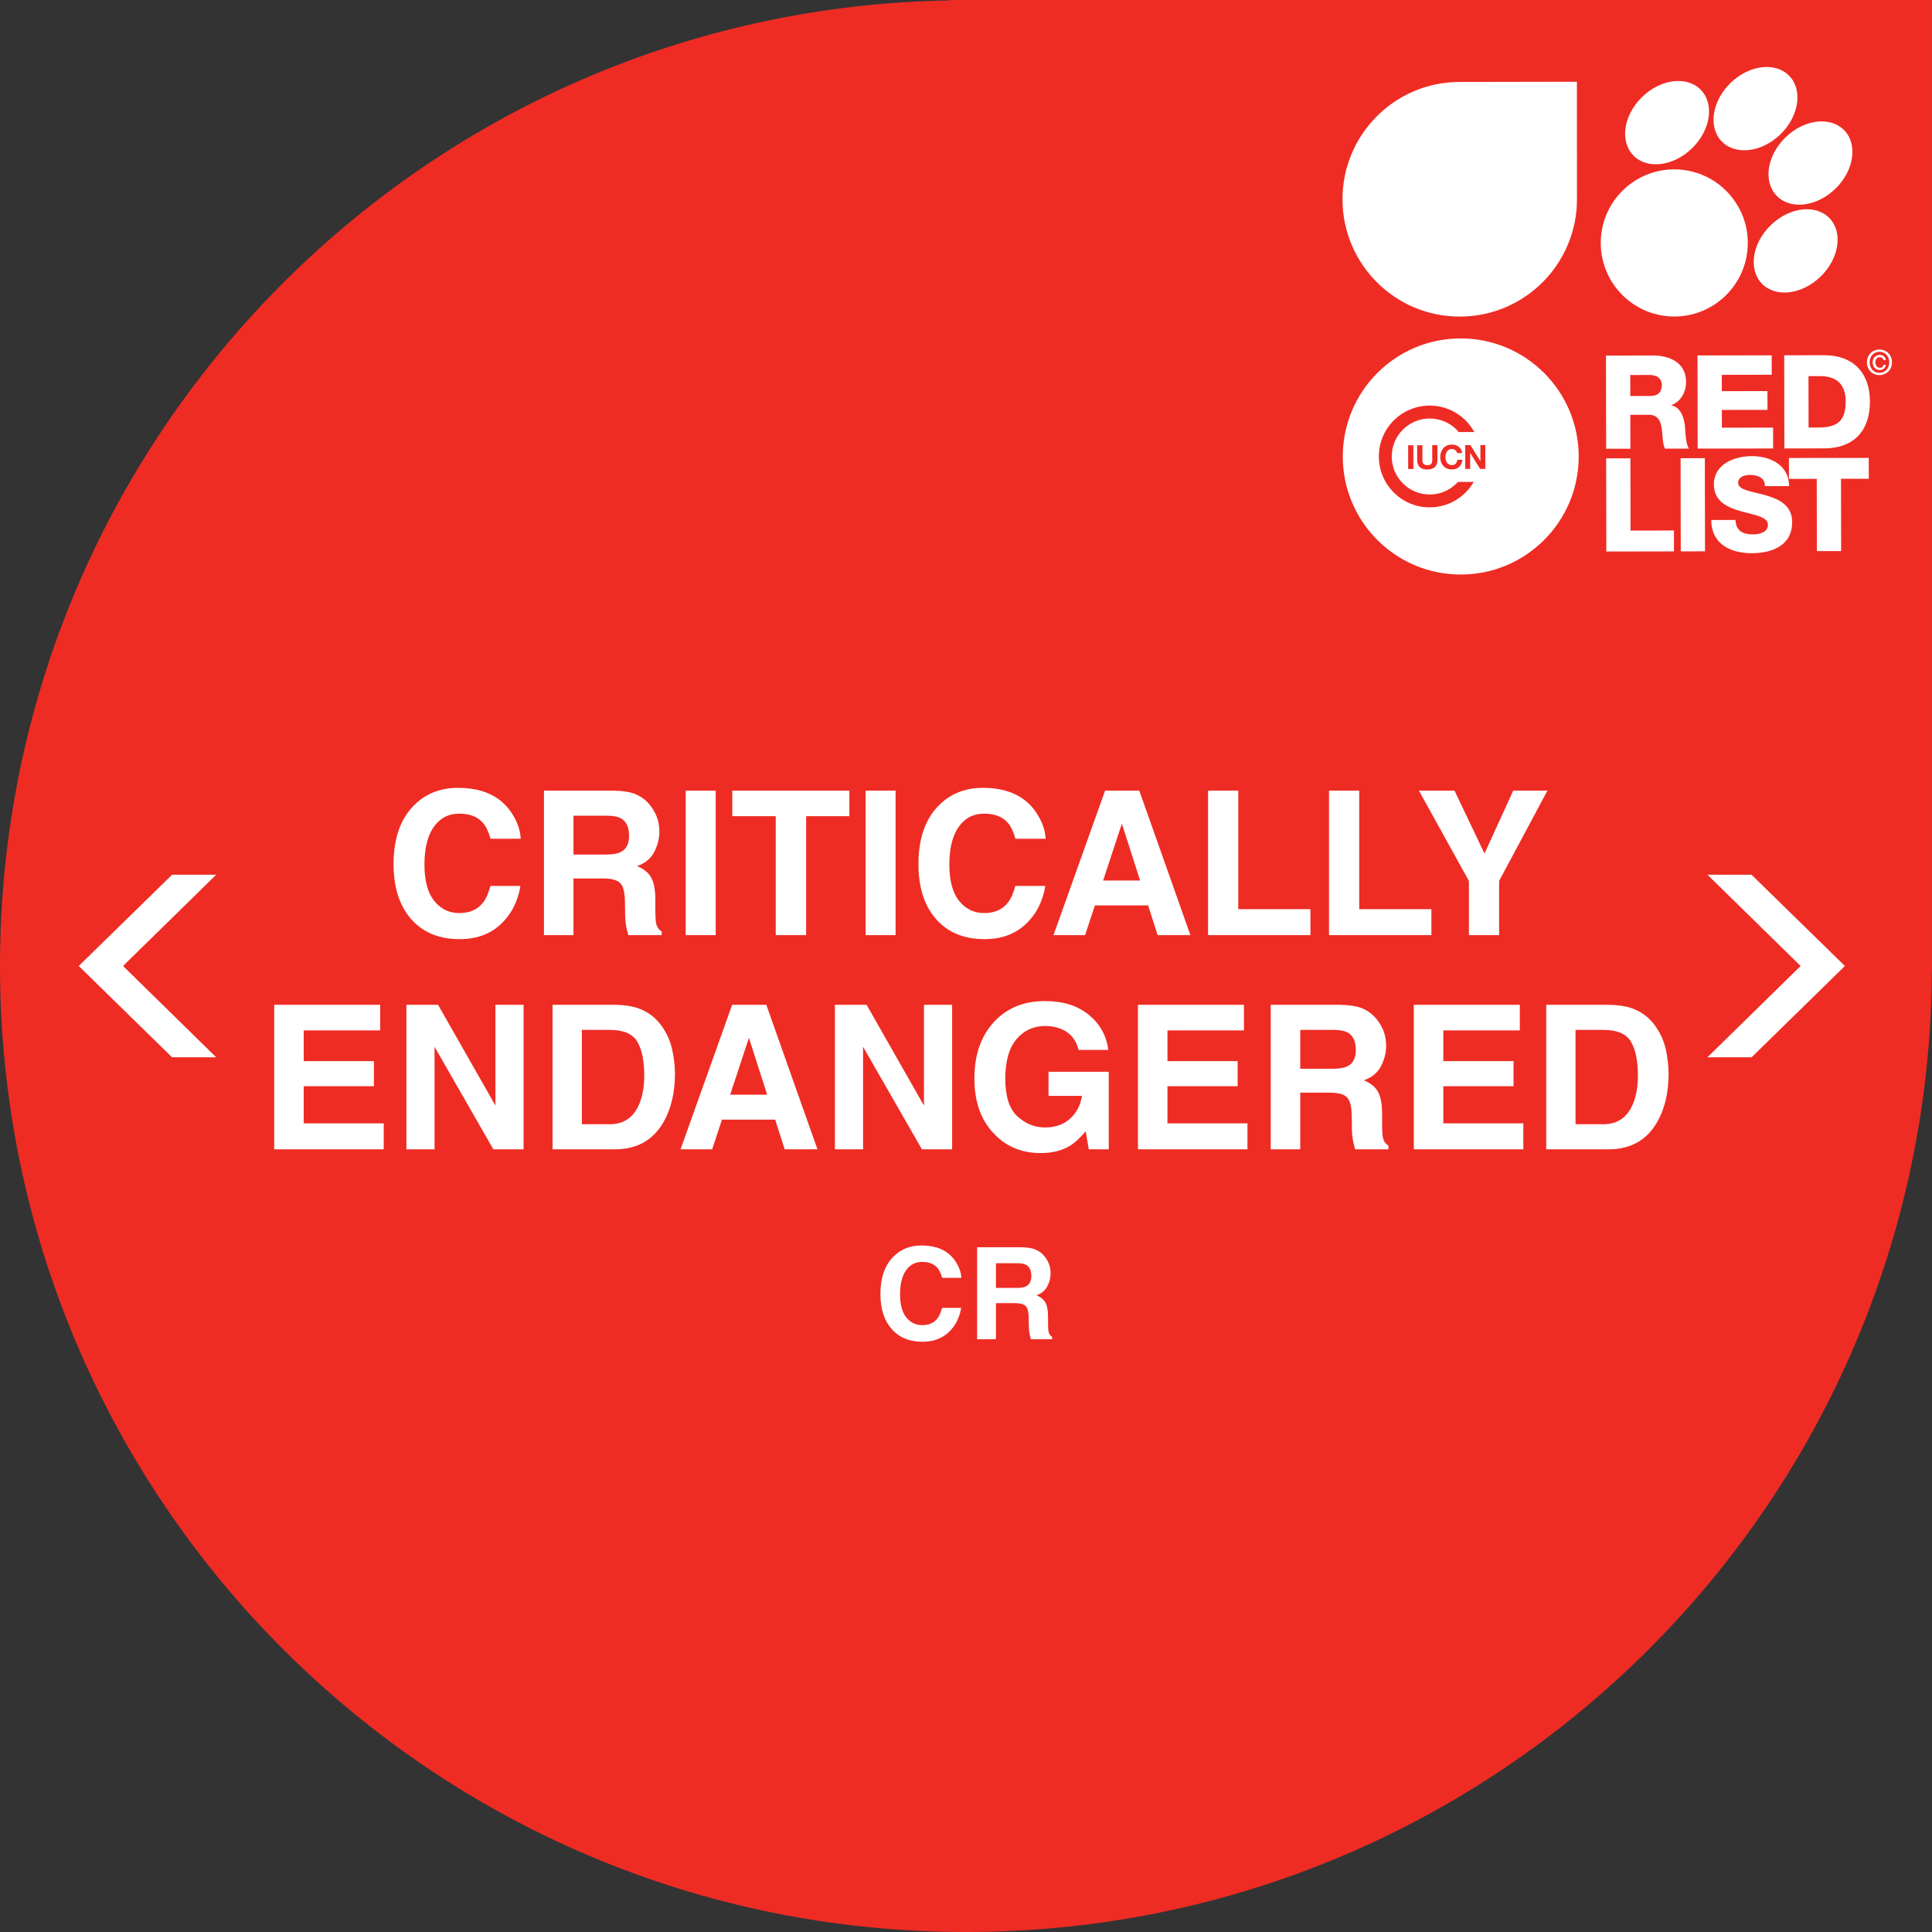<svg xmlns="http://www.w3.org/2000/svg" xmlns:xlink="http://www.w3.org/1999/xlink" width="158.74pt" height="158.74pt" viewBox="0 0 158.74 158.74"><rect x="0" y="0" width="158.74" height="158.74" fill="#333333" stroke="none"/><g><g id="Layer-1" data-name="Artifact"><clipPath id="cp11"><path transform="matrix(1,0,0,-1,0,158.74)" d="M 0 0 L 158.74 0 L 158.74 158.74 L 0 158.74 Z "></path></clipPath><g clip-path="url(#cp11)"><path transform="matrix(1,0,0,-1,158.738,79.369)" d="M 0 0 L 0 79.369 L -80.719 79.369 L -80.719 79.335 C -123.924 78.614 -158.738 43.387 -158.738 -.004 C -158.738 -43.84 -123.201 -79.372 -79.373 -79.372 C -35.673 -79.372 -.227 -44.057 -.008 -.408 L 0 -.408 L 0 -.078 C 0 -.053 .002 -.029 .002 -.004 C .002 -.003 0 -.001 0 0 " fill="#ee2c24"></path><path transform="matrix(1,0,0,-1,155.452,29.766)" d="M 0 0 C -.001 .632 -.479 1.049 -1.029 1.048 C -1.584 1.047 -2.06 .628 -2.059 -.004 C -2.058 -.601 -1.628 -1.053 -1.025 -1.052 C -.475 -1.051 .001 -.632 0 0 M -.224 0 C -.223 -.514 -.576 -.869 -1.025 -.869 C -1.524 -.87 -1.834 -.48 -1.835 -.003 C -1.835 .508 -1.482 .865 -1.028 .866 C -.579 .866 -.225 .511 -.224 0 M -1.363 -.002 C -1.364 .231 -1.235 .419 -.999 .419 C -.839 .42 -.719 .322 -.69 .178 L -.5 .179 C -.537 .454 -.744 .602 -1 .602 C -1.364 .598 -1.588 .337 -1.588 -.003 C -1.587 -.365 -1.351 -.637 -.992 -.636 C -.745 -.636 -.543 -.47 -.496 -.203 L -.69 -.203 C -.709 -.349 -.827 -.453 -.992 -.454 C -1.22 -.454 -1.363 -.247 -1.363 -.002 M -1.811 -3.209 C -1.815 -.84 -3.221 .584 -5.567 .58 L -8.856 .574 L -8.842 -7.081 L -5.553 -7.075 C -3.229 -7.071 -1.807 -5.717 -1.811 -3.209 M -3.803 -3.202 C -3.801 -4.735 -4.4 -5.325 -5.91 -5.36 L -6.853 -5.362 L -6.86 -1.138 L -5.917 -1.136 C -4.557 -1.134 -3.806 -1.808 -3.803 -3.202 M -4.651 14.257 C -3.119 15.744 -2.792 17.895 -3.923 19.061 C -5.052 20.229 -7.212 19.968 -8.744 18.482 C -10.277 16.995 -10.603 14.845 -9.473 13.678 C -8.343 12.511 -6.184 12.77 -4.651 14.257 M -9.168 18.728 C -7.636 20.215 -7.309 22.367 -8.44 23.533 C -9.57 24.7 -11.728 24.44 -13.261 22.954 C -14.793 21.466 -15.12 19.316 -13.991 18.149 C -12.859 16.982 -10.701 17.241 -9.168 18.728 M -16.433 17.577 C -14.901 19.064 -14.574 21.215 -15.704 22.382 C -16.834 23.548 -18.994 23.29 -20.526 21.802 C -22.058 20.315 -22.384 18.164 -21.254 16.997 C -20.124 15.83 -17.965 16.09 -16.433 17.577 M -17.898 15.85 C -21.234 15.845 -23.934 13.133 -23.928 9.795 C -23.922 6.457 -21.213 3.754 -17.877 3.76 C -14.541 3.766 -11.841 6.478 -11.847 9.816 C -11.852 13.154 -14.562 15.856 -17.898 15.85 M -25.74 -7.723 C -25.75 -2.365 -30.097 1.969 -35.45 1.96 C -40.802 1.951 -45.134 -2.399 -45.124 -7.757 C -45.115 -13.114 -40.768 -17.449 -35.416 -17.44 C -30.063 -17.43 -25.731 -13.08 -25.74 -7.723 M -34.319 -5.732 L -35.593 -5.734 C -35.652 -5.663 -35.714 -5.595 -35.78 -5.53 C -36.346 -4.966 -37.125 -4.618 -37.987 -4.619 C -38.849 -4.621 -39.627 -4.972 -40.192 -5.538 C -40.756 -6.104 -41.103 -6.885 -41.101 -7.747 C -41.1 -8.61 -40.75 -9.389 -40.184 -9.954 C -39.617 -10.518 -38.839 -10.865 -37.976 -10.864 C -37.114 -10.862 -36.336 -10.512 -35.772 -9.946 C -35.734 -9.908 -35.698 -9.869 -35.662 -9.83 L -34.365 -9.828 C -35.085 -11.076 -36.433 -11.918 -37.977 -11.92 C -40.285 -11.924 -42.158 -10.056 -42.162 -7.747 C -42.166 -5.437 -40.299 -3.563 -37.992 -3.558 C -36.409 -3.556 -35.03 -4.434 -34.319 -5.732 M -36.687 -7.796 C -36.687 -7.878 -36.677 -7.957 -36.658 -8.035 C -36.639 -8.112 -36.608 -8.182 -36.566 -8.244 C -36.524 -8.306 -36.469 -8.356 -36.402 -8.393 C -36.334 -8.43 -36.252 -8.449 -36.156 -8.448 C -36.024 -8.448 -35.922 -8.408 -35.848 -8.327 C -35.774 -8.247 -35.73 -8.141 -35.714 -8.01 L -35.298 -8.009 C -35.309 -8.131 -35.337 -8.242 -35.382 -8.34 C -35.427 -8.439 -35.488 -8.523 -35.562 -8.592 C -35.637 -8.662 -35.724 -8.715 -35.824 -8.751 C -35.924 -8.788 -36.035 -8.806 -36.155 -8.807 C -36.304 -8.807 -36.439 -8.781 -36.558 -8.729 C -36.678 -8.678 -36.779 -8.606 -36.861 -8.515 C -36.943 -8.424 -37.006 -8.317 -37.05 -8.194 C -37.094 -8.071 -37.116 -7.939 -37.116 -7.796 C -37.116 -7.65 -37.095 -7.515 -37.051 -7.39 C -37.008 -7.265 -36.945 -7.156 -36.863 -7.063 C -36.781 -6.97 -36.681 -6.897 -36.562 -6.843 C -36.442 -6.79 -36.308 -6.764 -36.159 -6.763 C -36.051 -6.763 -35.949 -6.779 -35.854 -6.809 C -35.758 -6.84 -35.672 -6.885 -35.596 -6.944 C -35.521 -7.003 -35.458 -7.077 -35.409 -7.164 C -35.359 -7.252 -35.328 -7.352 -35.315 -7.465 L -35.731 -7.466 C -35.738 -7.416 -35.755 -7.371 -35.78 -7.33 C -35.806 -7.289 -35.838 -7.253 -35.876 -7.222 C -35.915 -7.192 -35.958 -7.167 -36.006 -7.15 C -36.055 -7.133 -36.105 -7.124 -36.158 -7.124 C -36.255 -7.125 -36.337 -7.143 -36.404 -7.181 C -36.471 -7.218 -36.526 -7.269 -36.568 -7.332 C -36.609 -7.395 -36.64 -7.466 -36.659 -7.546 C -36.678 -7.627 -36.687 -7.71 -36.687 -7.796 M -37.774 -8.027 L -37.777 -6.813 L -37.347 -6.812 L -37.345 -8.026 C -37.345 -8.291 -37.418 -8.488 -37.566 -8.616 C -37.713 -8.745 -37.917 -8.81 -38.178 -8.81 C -38.442 -8.811 -38.647 -8.747 -38.792 -8.62 C -38.937 -8.493 -39.01 -8.296 -39.01 -8.029 L -39.012 -6.815 L -38.583 -6.814 L -38.581 -8.029 C -38.581 -8.082 -38.576 -8.134 -38.567 -8.184 C -38.558 -8.236 -38.538 -8.281 -38.509 -8.32 C -38.48 -8.359 -38.439 -8.391 -38.387 -8.415 C -38.335 -8.44 -38.266 -8.452 -38.178 -8.452 C -38.025 -8.452 -37.92 -8.417 -37.861 -8.349 C -37.803 -8.28 -37.774 -8.173 -37.774 -8.027 M -39.752 -8.769 L -39.755 -6.816 L -39.326 -6.815 L -39.323 -8.769 Z M -33.411 -8.758 L -33.84 -8.759 L -34.654 -7.453 L -34.66 -7.453 L -34.657 -8.76 L -35.059 -8.761 L -35.062 -6.808 L -34.636 -6.807 L -33.819 -8.116 L -33.814 -8.116 L -33.816 -6.806 L -33.414 -6.805 Z M -25.883 13.411 L -25.887 23.05 L -35.532 23.033 C -40.852 23.024 -45.157 18.7 -45.147 13.378 C -45.138 8.053 -40.818 3.745 -35.499 3.754 C -30.18 3.763 -25.873 8.086 -25.883 13.411 M -19.6 .555 L -23.5 .548 L -23.486 -7.106 L -21.494 -7.103 L -21.499 -4.315 L -19.988 -4.313 C -19.056 -4.311 -18.926 -5.104 -18.871 -5.876 C -18.85 -6.09 -18.816 -6.841 -18.644 -7.098 L -16.673 -7.094 C -16.942 -6.816 -16.976 -5.69 -16.998 -5.369 C -17.063 -4.64 -17.301 -3.729 -18.115 -3.537 L -18.115 -3.516 C -17.312 -3.204 -16.917 -2.42 -16.919 -1.595 C -16.921 -.051 -18.251 .557 -19.6 .555 M -19.919 -1.043 C -19.362 -1.042 -18.912 -1.298 -18.911 -1.867 C -18.91 -2.445 -19.23 -2.768 -19.83 -2.769 L -21.501 -2.772 L -21.504 -1.046 Z M -21.492 -7.889 L -23.485 -7.893 L -23.471 -15.547 L -17.912 -15.538 L -17.915 -13.822 L -21.482 -13.828 Z M -15.376 -7.879 L -17.368 -7.882 L -17.355 -15.537 L -15.362 -15.533 Z M -9.96 11.264 C -11.492 9.778 -11.818 7.627 -10.688 6.46 C -9.558 5.293 -7.399 5.553 -5.868 7.039 C -4.334 8.526 -4.008 10.677 -5.139 11.845 C -6.268 13.011 -8.427 12.751 -9.96 11.264 M -13.977 -5.374 L -13.979 -3.916 L -10.23 -3.91 L -10.233 -2.366 L -13.982 -2.372 L -13.984 -1.033 L -9.881 -1.025 L -9.884 .572 L -15.979 .561 L -15.966 -7.093 L -9.764 -7.082 L -9.767 -5.367 Z M -12.86 -12.956 L -14.852 -12.959 C -14.838 -14.921 -13.284 -15.69 -11.527 -15.687 C -9.845 -15.684 -8.197 -15.06 -8.2 -13.119 C -8.202 -11.736 -9.317 -11.223 -10.421 -10.915 C -11.536 -10.606 -12.639 -10.5 -12.64 -9.911 C -12.641 -9.407 -12.106 -9.256 -11.677 -9.255 C -11.067 -9.254 -10.413 -9.478 -10.444 -10.175 L -8.451 -10.171 C -8.465 -8.445 -9.998 -7.708 -11.519 -7.711 C -12.955 -7.713 -14.636 -8.37 -14.633 -10.043 C -14.63 -11.447 -13.483 -11.938 -12.39 -12.247 C -11.286 -12.556 -10.193 -12.683 -10.192 -13.359 C -10.191 -13.927 -10.812 -14.142 -11.412 -14.143 C -12.258 -14.145 -12.816 -13.856 -12.86 -12.956 M -8.463 -9.582 L -6.181 -9.578 L -6.171 -15.517 L -4.178 -15.514 L -4.189 -9.574 L -1.907 -9.57 L -1.91 -7.855 L -8.466 -7.866 Z " fill="#ffffff"></path></g><path transform="matrix(1,0,0,-1,140.292,71.871)" d="M 0 0 L 7.652 -7.498 L 0 -14.998 L 3.627 -14.998 L 11.292 -7.498 L 3.62 0 Z " fill="#ffffff"></path><path transform="matrix(1,0,0,-1,17.762,71.871)" d="M 0 0 L -7.652 -7.498 L 0 -14.998 L -3.627 -14.998 L -11.292 -7.498 L -3.62 0 Z " fill="#ffffff"></path></g><g id="Layer-1" data-name="Artifact"><clipPath id="cp12"><path transform="matrix(1,0,0,-1,0,158.74)" d="M 0 0 L 158.74 0 L 158.74 158.74 L 0 158.74 Z "></path></clipPath><g clip-path="url(#cp12)"><path transform="matrix(1,0,0,-1,72.338,106.317)" d="M 0 0 C 0 -1.22 .308 -2.181 .923 -2.881 C 1.538 -3.579 2.384 -3.927 3.459 -3.927 C 4.328 -3.927 5.041 -3.669 5.597 -3.153 C 6.153 -2.637 6.499 -1.967 6.634 -1.143 L 5.065 -1.143 C 4.962 -1.533 4.831 -1.825 4.674 -2.02 C 4.39 -2.382 3.977 -2.563 3.435 -2.563 C 2.907 -2.563 2.472 -2.352 2.129 -1.93 C 1.786 -1.508 1.615 -.873 1.615 -.026 C 1.615 .822 1.777 1.477 2.102 1.941 C 2.427 2.404 2.871 2.635 3.433 2.635 C 3.986 2.635 4.403 2.471 4.684 2.143 C 4.841 1.958 4.97 1.685 5.071 1.323 L 6.65 1.323 C 6.626 1.794 6.454 2.264 6.132 2.733 C 5.551 3.567 4.631 3.984 3.373 3.984 C 2.433 3.984 1.659 3.673 1.05 3.051 C .35 2.336 0 1.319 0 0 M 11.235 2.528 C 11.56 2.528 11.803 2.483 11.966 2.394 C 12.255 2.237 12.399 1.929 12.399 1.471 C 12.399 1.048 12.25 .764 11.951 .62 C 11.782 .538 11.529 .497 11.192 .497 L 9.492 .497 L 9.492 2.528 Z M 11.564 3.84 L 7.949 3.84 L 7.949 -3.717 L 9.492 -3.717 L 9.492 -.754 L 11.034 -.754 C 11.474 -.754 11.774 -.834 11.934 -.995 C 12.094 -1.155 12.177 -1.477 12.184 -1.958 L 12.194 -2.661 C 12.197 -2.883 12.22 -3.1 12.261 -3.312 C 12.281 -3.415 12.315 -3.55 12.363 -3.717 L 14.106 -3.717 L 14.106 -3.527 C 13.954 -3.435 13.856 -3.292 13.815 -3.097 C 13.787 -2.974 13.773 -2.74 13.773 -2.394 L 13.773 -1.887 C 13.773 -1.357 13.7 -.963 13.555 -.705 C 13.41 -.447 13.163 -.248 12.814 -.108 C 13.231 .036 13.53 .281 13.712 .628 C 13.893 .975 13.983 1.328 13.983 1.687 C 13.983 1.984 13.937 2.249 13.843 2.481 C 13.75 2.714 13.623 2.926 13.463 3.117 C 13.27 3.35 13.034 3.526 12.756 3.645 C 12.478 3.765 12.08 3.83 11.564 3.84 " fill="#ffffff"></path><path transform="matrix(1,0,0,-1,31.238,82.558)" d="M 0 0 L -8.709 0 L -8.709 -11.875 L .29 -11.875 L .29 -9.74 L -6.284 -9.74 L -6.284 -6.687 L -.516 -6.687 L -.516 -4.625 L -6.284 -4.625 L -6.284 -2.103 L 0 -2.103 Z M 2.154 -11.875 L 4.466 -11.875 L 4.466 -3.449 L 9.3 -11.875 L 11.781 -11.875 L 11.781 0 L 9.469 0 L 9.469 -8.28 L 4.755 0 L 2.154 0 Z M 18.863 -2.063 C 19.993 -2.063 20.747 -2.386 21.127 -3.033 C 21.506 -3.681 21.695 -4.608 21.695 -5.817 C 21.695 -6.692 21.569 -7.447 21.316 -8.081 C 20.854 -9.236 20.036 -9.813 18.863 -9.813 L 16.571 -9.813 L 16.571 -2.063 Z M 19.283 0 L 14.163 0 L 14.163 -11.875 L 19.283 -11.875 C 21.078 -11.875 22.406 -11.137 23.266 -9.66 C 23.9 -8.564 24.217 -7.227 24.217 -5.648 C 24.217 -5.025 24.142 -4.369 23.991 -3.682 C 23.841 -2.994 23.559 -2.355 23.145 -1.764 C 22.629 -1.034 21.954 -.532 21.121 -.258 C 20.632 -.097 20.019 -.011 19.283 0 M 30.296 -2.715 L 31.796 -7.388 L 28.755 -7.388 Z M 24.679 -11.875 L 27.275 -11.875 L 28.08 -9.434 L 32.453 -9.434 L 33.236 -11.875 L 35.927 -11.875 L 31.726 0 L 28.918 0 Z M 37.363 -11.875 L 39.675 -11.875 L 39.675 -3.449 L 44.51 -11.875 L 46.991 -11.875 L 46.991 0 L 44.678 0 L 44.678 -8.28 L 39.964 0 L 37.363 0 Z M 59.82 -3.706 C 59.686 -2.562 59.161 -1.607 58.245 -.842 C 57.329 -.077 56.117 .306 54.608 .306 C 52.867 .306 51.468 -.274 50.41 -1.433 C 49.352 -2.592 48.823 -4.133 48.823 -6.054 C 48.823 -7.955 49.347 -9.452 50.394 -10.547 C 51.398 -11.637 52.687 -12.182 54.261 -12.182 C 55.217 -12.182 56.023 -11.981 56.678 -11.58 C 57.06 -11.35 57.489 -10.955 57.967 -10.393 L 58.217 -11.875 L 59.861 -11.875 L 59.861 -5.503 L 54.914 -5.503 L 54.914 -7.485 L 57.661 -7.485 C 57.538 -8.259 57.21 -8.885 56.678 -9.362 C 56.146 -9.84 55.464 -10.079 54.632 -10.079 C 53.783 -10.079 53.026 -9.776 52.36 -9.17 C 51.694 -8.564 51.361 -7.533 51.361 -6.074 C 51.361 -4.627 51.668 -3.543 52.283 -2.822 C 52.898 -2.101 53.684 -1.74 54.64 -1.74 C 55.139 -1.74 55.593 -1.829 56.001 -2.006 C 56.732 -2.328 57.191 -2.895 57.379 -3.706 Z M 70.968 0 L 62.259 0 L 62.259 -11.875 L 71.258 -11.875 L 71.258 -9.74 L 64.684 -9.74 L 64.684 -6.687 L 70.452 -6.687 L 70.452 -4.625 L 64.684 -4.625 L 64.684 -2.103 L 70.968 -2.103 Z M 78.333 -2.063 C 78.843 -2.063 79.226 -2.132 79.481 -2.272 C 79.935 -2.519 80.162 -3.002 80.162 -3.722 C 80.162 -4.388 79.927 -4.834 79.458 -5.06 C 79.193 -5.188 78.795 -5.253 78.264 -5.253 L 75.594 -5.253 L 75.594 -2.063 Z M 78.849 0 L 73.169 0 L 73.169 -11.875 L 75.594 -11.875 L 75.594 -7.219 L 78.018 -7.219 C 78.708 -7.219 79.18 -7.345 79.431 -7.597 C 79.683 -7.85 79.814 -8.355 79.824 -9.112 L 79.84 -10.216 C 79.845 -10.565 79.88 -10.906 79.945 -11.239 C 79.977 -11.4 80.03 -11.612 80.106 -11.875 L 82.845 -11.875 L 82.845 -11.577 C 82.605 -11.432 82.452 -11.207 82.387 -10.901 C 82.343 -10.707 82.321 -10.339 82.321 -9.797 L 82.321 -8.999 C 82.321 -8.167 82.207 -7.548 81.979 -7.142 C 81.751 -6.737 81.363 -6.424 80.815 -6.204 C 81.47 -5.978 81.94 -5.593 82.225 -5.047 C 82.509 -4.502 82.652 -3.948 82.652 -3.384 C 82.652 -2.917 82.578 -2.5 82.432 -2.135 C 82.285 -1.77 82.086 -1.437 81.834 -1.136 C 81.531 -.771 81.16 -.494 80.723 -.306 C 80.285 -.118 79.661 -.016 78.849 0 M 93.635 0 L 84.926 0 L 84.926 -11.875 L 93.925 -11.875 L 93.925 -9.74 L 87.351 -9.74 L 87.351 -6.687 L 93.12 -6.687 L 93.12 -4.625 L 87.351 -4.625 L 87.351 -2.103 L 93.635 -2.103 Z M 100.505 -2.063 C 101.635 -2.063 102.389 -2.386 102.768 -3.033 C 103.148 -3.681 103.337 -4.608 103.337 -5.817 C 103.337 -6.692 103.211 -7.447 102.958 -8.081 C 102.495 -9.236 101.678 -9.813 100.505 -9.813 L 98.213 -9.813 L 98.213 -2.063 Z M 100.924 0 L 95.804 0 L 95.804 -11.875 L 100.924 -11.875 C 102.72 -11.875 104.048 -11.137 104.908 -9.66 C 105.542 -8.564 105.859 -7.227 105.859 -5.648 C 105.859 -5.025 105.784 -4.369 105.633 -3.682 C 105.483 -2.994 105.201 -2.355 104.787 -1.764 C 104.27 -1.034 103.596 -.532 102.763 -.258 C 102.274 -.097 101.661 -.011 100.924 0 " fill="#ffffff"></path><path transform="matrix(1,0,0,-1,32.336,70.993)" d="M 0 0 C 0 -1.917 .484 -3.427 1.451 -4.528 C 2.418 -5.624 3.746 -6.171 5.436 -6.171 C 6.801 -6.171 7.921 -5.766 8.795 -4.955 C 9.669 -4.144 10.213 -3.091 10.425 -1.797 L 7.96 -1.797 C 7.797 -2.409 7.592 -2.868 7.345 -3.174 C 6.899 -3.744 6.25 -4.028 5.399 -4.028 C 4.568 -4.028 3.884 -3.697 3.346 -3.033 C 2.807 -2.37 2.538 -1.372 2.538 -.04 C 2.538 1.292 2.793 2.322 3.303 3.049 C 3.814 3.777 4.511 4.141 5.395 4.141 C 6.263 4.141 6.918 3.883 7.36 3.368 C 7.607 3.078 7.81 2.648 7.968 2.079 L 10.449 2.079 C 10.412 2.82 10.141 3.558 9.637 4.294 C 8.722 5.605 7.277 6.26 5.301 6.26 C 3.823 6.26 2.606 5.771 1.65 4.794 C .55 3.671 0 2.073 0 0 M 17.522 3.972 C 18.032 3.972 18.415 3.902 18.67 3.762 C 19.124 3.515 19.351 3.032 19.351 2.312 C 19.351 1.646 19.116 1.2 18.647 .975 C 18.381 .846 17.984 .781 17.453 .781 L 14.783 .781 L 14.783 3.972 Z M 18.038 6.034 L 12.357 6.034 L 12.357 -5.841 L 14.783 -5.841 L 14.783 -1.184 L 17.206 -1.184 C 17.897 -1.184 18.368 -1.311 18.62 -1.563 C 18.871 -1.816 19.002 -2.32 19.012 -3.078 L 19.028 -4.181 C 19.034 -4.531 19.069 -4.872 19.133 -5.205 C 19.165 -5.366 19.219 -5.578 19.294 -5.841 L 22.033 -5.841 L 22.033 -5.543 C 21.793 -5.398 21.641 -5.172 21.575 -4.866 C 21.532 -4.673 21.51 -4.305 21.51 -3.762 L 21.51 -2.965 C 21.51 -2.132 21.396 -1.513 21.167 -1.108 C 20.939 -.702 20.551 -.389 20.003 -.169 C 20.658 .056 21.128 .442 21.413 .987 C 21.698 1.532 21.84 2.087 21.84 2.651 C 21.84 3.118 21.767 3.534 21.62 3.899 C 21.473 4.265 21.274 4.598 21.023 4.898 C 20.719 5.264 20.349 5.54 19.911 5.728 C 19.474 5.916 18.849 6.018 18.038 6.034 M 26.468 6.034 L 24.003 6.034 L 24.003 -5.841 L 26.468 -5.841 Z M 27.832 6.034 L 27.832 3.932 L 31.401 3.932 L 31.401 -5.841 L 33.898 -5.841 L 33.898 3.932 L 37.451 3.932 L 37.451 6.034 Z M 41.249 6.034 L 38.784 6.034 L 38.784 -5.841 L 41.249 -5.841 Z M 43.127 0 C 43.127 -1.917 43.61 -3.427 44.577 -4.528 C 45.544 -5.624 46.873 -6.171 48.563 -6.171 C 49.928 -6.171 51.048 -5.766 51.922 -4.955 C 52.796 -4.144 53.339 -3.091 53.552 -1.797 L 51.087 -1.797 C 50.924 -2.409 50.719 -2.868 50.472 -3.174 C 50.025 -3.744 49.376 -4.028 48.525 -4.028 C 47.695 -4.028 47.011 -3.697 46.472 -3.033 C 45.934 -2.37 45.665 -1.372 45.665 -.04 C 45.665 1.292 45.92 2.322 46.43 3.049 C 46.94 3.777 47.638 4.141 48.522 4.141 C 49.39 4.141 50.045 3.883 50.487 3.368 C 50.734 3.078 50.937 2.648 51.095 2.079 L 53.576 2.079 C 53.539 2.82 53.268 3.558 52.763 4.294 C 51.849 5.605 50.404 6.26 48.427 6.26 C 46.95 6.26 45.733 5.771 44.777 4.794 C 43.677 3.671 43.127 2.073 43.127 0 M 59.84 3.319 L 61.34 -1.354 L 58.299 -1.354 Z M 54.223 -5.841 L 56.819 -5.841 L 57.624 -3.4 L 61.997 -3.4 L 62.781 -5.841 L 65.472 -5.841 L 61.27 6.034 L 58.462 6.034 Z M 66.923 -5.841 L 75.334 -5.841 L 75.334 -3.706 L 69.404 -3.706 L 69.404 6.034 L 66.923 6.034 Z M 76.861 -5.841 L 85.273 -5.841 L 85.273 -3.706 L 79.343 -3.706 L 79.343 6.034 L 76.861 6.034 Z M 89.636 .862 L 87.171 6.034 L 84.246 6.034 L 88.355 -1.388 L 88.355 -5.841 L 90.836 -5.841 L 90.836 -1.388 L 94.808 6.034 L 91.997 6.034 Z " fill="#ffffff"></path></g></g></g></svg>
